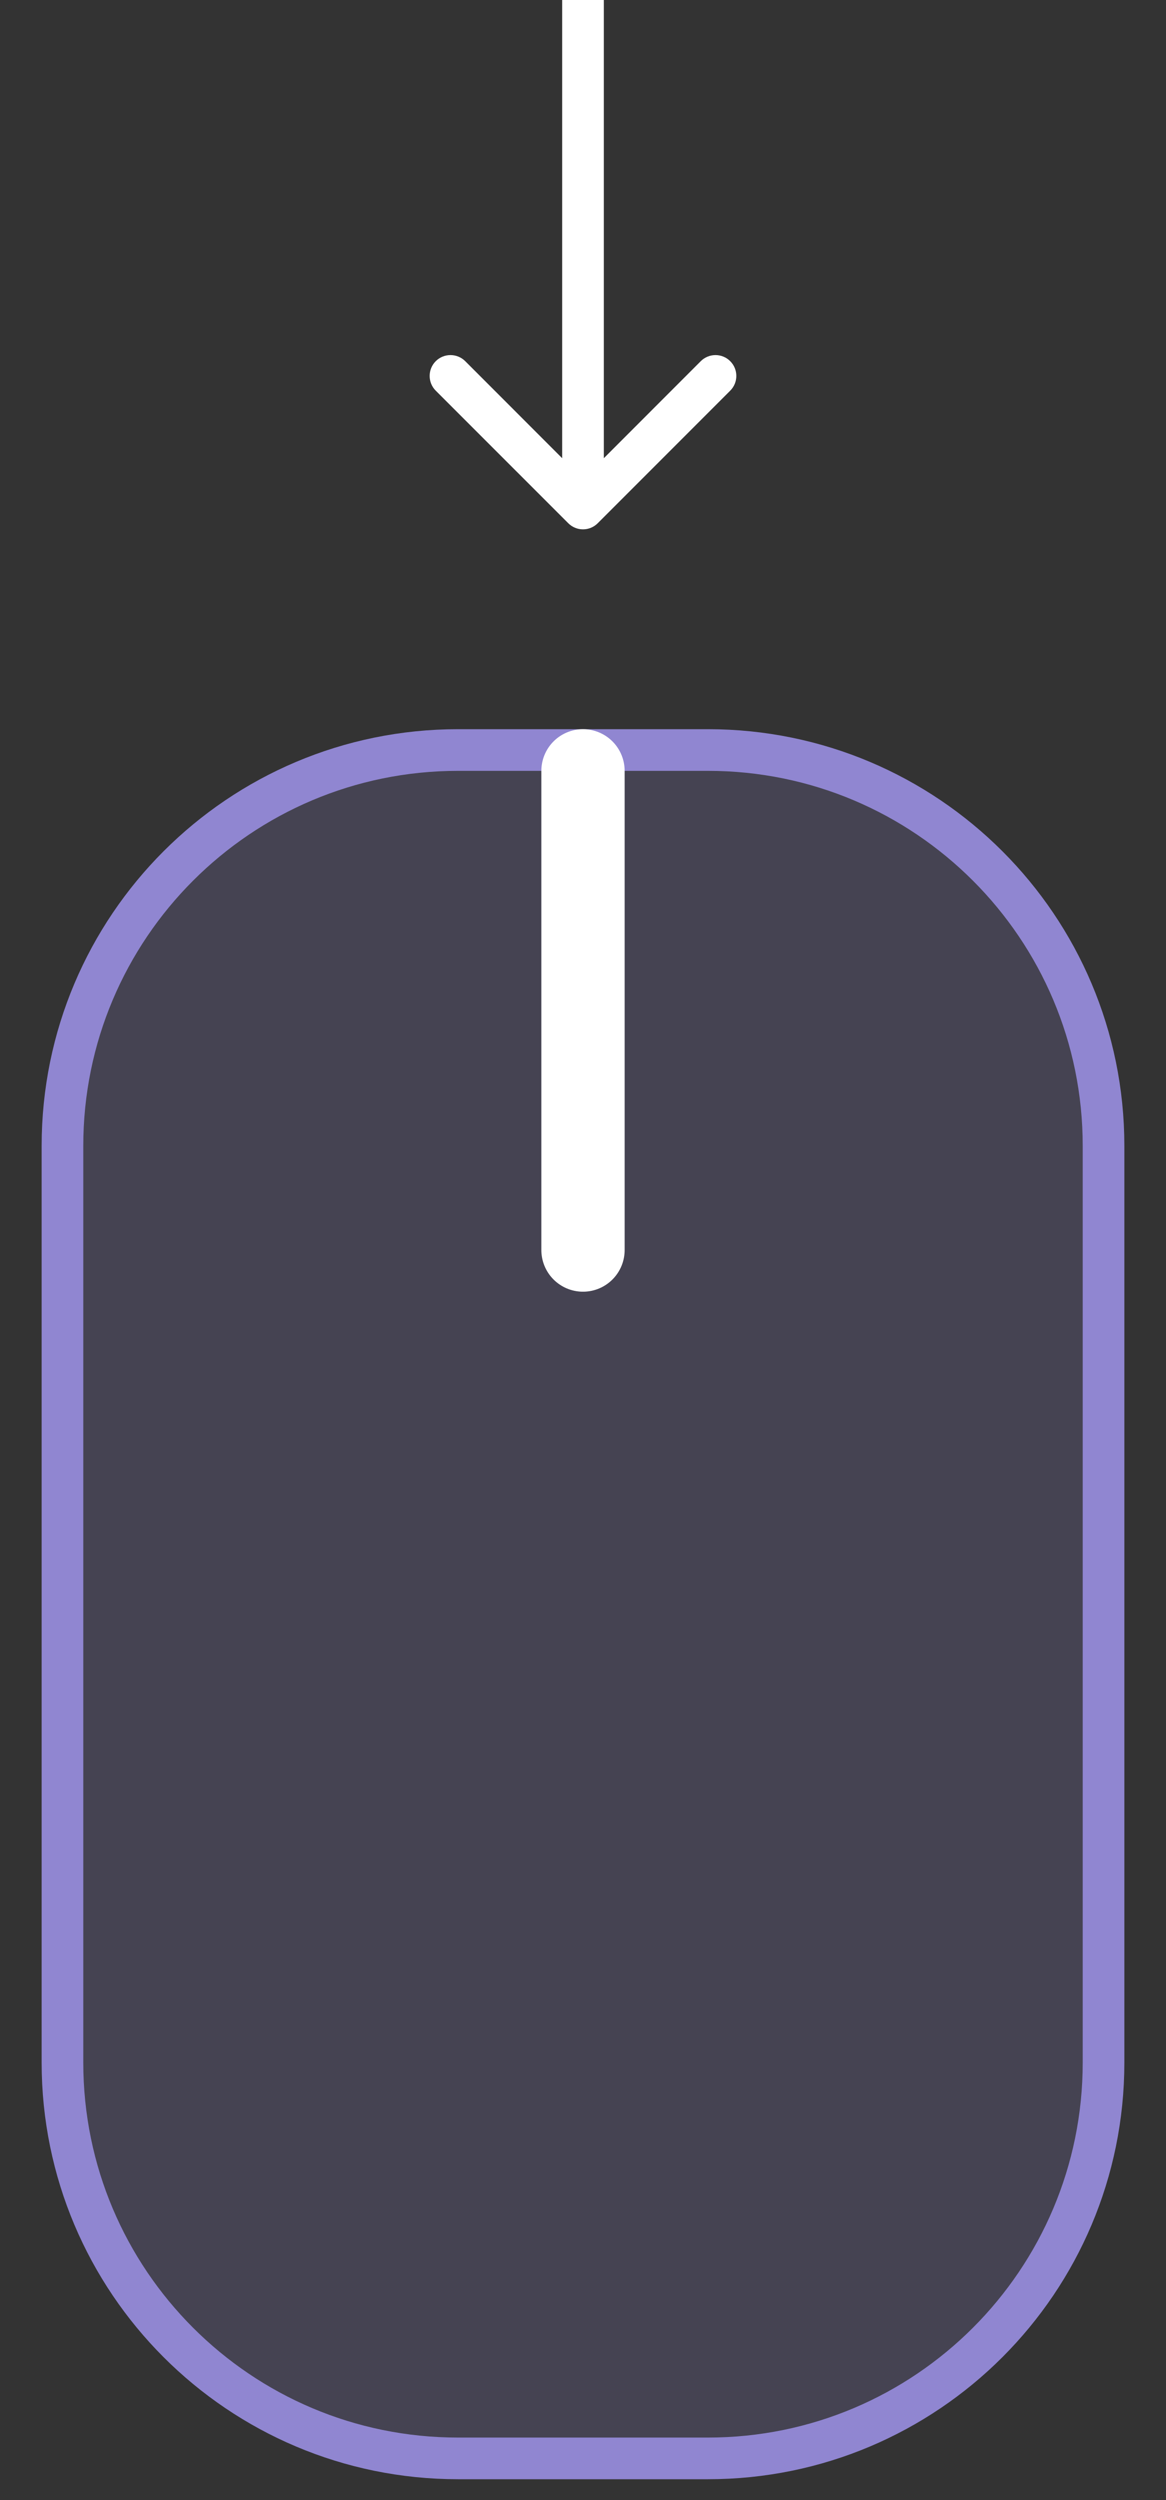 <?xml version="1.0" encoding="UTF-8"?>
<svg xmlns="http://www.w3.org/2000/svg" width="28" height="60" viewBox="0 0 28 60" fill="none">
  <rect x="0" y="0" width="28" height="60" fill="#333333" stroke="none"/>
  <g clip-path="url(#clip0_904_50)">
    <path d="M17 18H11C5.753 18 1.5 22.253 1.5 27.5V49.5C1.5 54.747 5.753 59 11 59H17C22.247 59 26.5 54.747 26.5 49.5V27.5C26.5 22.253 22.247 18 17 18Z" fill="#9086D1" fill-opacity="0.2" stroke="#9086D1"></path>
    <path d="M14 18.5V30" stroke="white" stroke-width="2" stroke-linecap="round"></path>
    <path d="M13.646 12.557C13.842 12.753 14.158 12.753 14.354 12.557L17.535 9.376C17.731 9.18 17.731 8.864 17.535 8.668C17.34 8.473 17.024 8.473 16.828 8.668L14 11.497L11.172 8.668C10.976 8.473 10.66 8.473 10.464 8.668C10.269 8.864 10.269 9.18 10.464 9.376L13.646 12.557ZM13.5 8.95433e-09L13.5 12.204L14.5 12.204L14.5 -8.9544e-09L13.5 8.95433e-09Z" fill="white"></path>
  </g>
  <defs>
    <clipPath id="clip0_904_50">
      <rect width="28" height="60" fill="white"></rect>
    </clipPath>
  </defs>
</svg>

